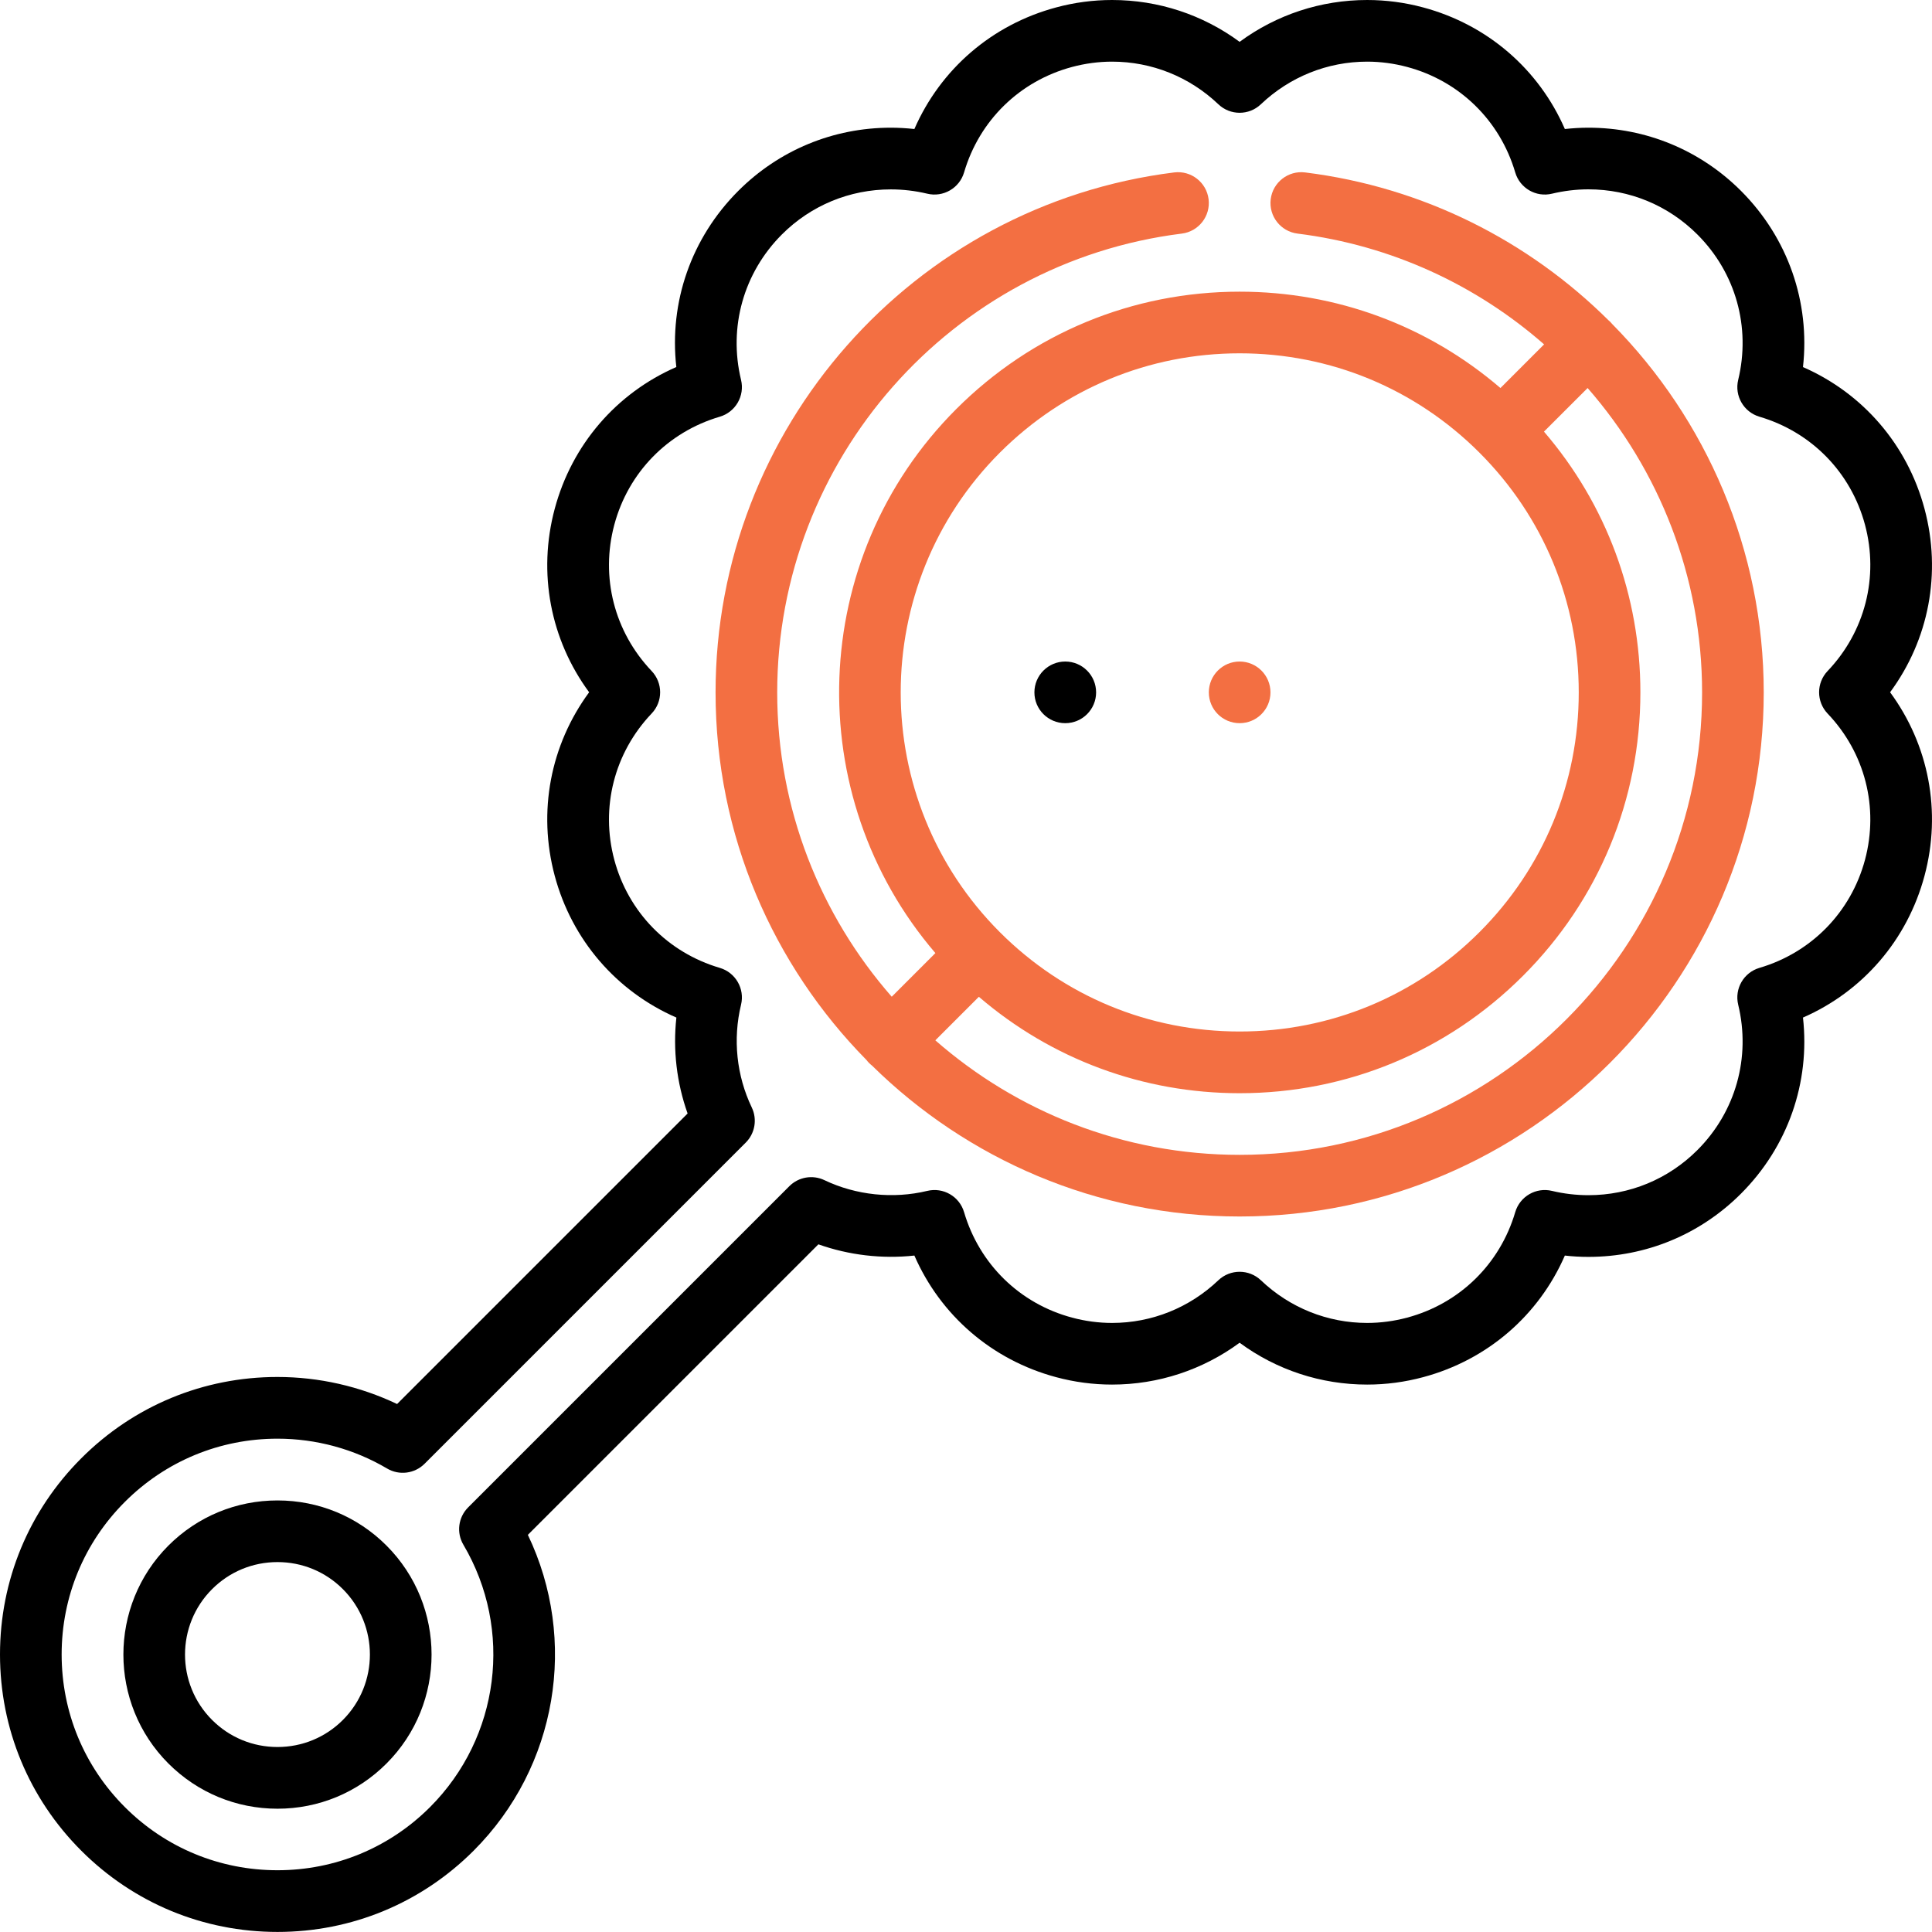 <svg width="32" height="32" viewBox="0 0 32 32" fill="currentColor" xmlns="http://www.w3.org/2000/svg">
<path d="M4.596 24.852C3.914 24.852 3.273 25.117 2.79 25.599C1.795 26.595 1.795 28.215 2.79 29.21C3.273 29.692 3.914 29.958 4.596 29.958C5.278 29.958 5.919 29.692 6.401 29.21C7.397 28.215 7.397 26.595 6.401 25.599C5.919 25.117 5.278 24.852 4.596 24.852ZM5.679 28.488C5.39 28.777 5.005 28.936 4.596 28.936C4.187 28.936 3.802 28.777 3.513 28.488C2.915 27.89 2.915 26.919 3.513 26.321C3.802 26.032 4.187 25.873 4.596 25.873C5.005 25.873 5.39 26.032 5.679 26.321C6.276 26.919 6.276 27.89 5.679 28.488Z" fill="currentColor"/>
<path d="M20.532 11.978C20.814 11.978 21.043 11.75 21.043 11.468C21.043 11.186 20.814 10.957 20.532 10.957C20.25 10.957 20.022 11.186 20.022 11.468C20.022 11.75 20.25 11.978 20.532 11.978Z" fill="#F36F42"/>
<path d="M17.644 11.978C17.926 11.978 18.155 11.75 18.155 11.468C18.155 11.186 17.926 10.957 17.644 10.957C17.362 10.957 17.133 11.186 17.133 11.468C17.133 11.75 17.362 11.978 17.644 11.978Z" fill="currentColor"/>
<path d="M26.671 5.331C26.662 5.322 26.653 5.314 26.644 5.307C25.323 3.995 23.58 3.1 21.617 2.856C21.338 2.821 21.082 3.019 21.047 3.299C21.012 3.579 21.211 3.834 21.491 3.869C23.053 4.064 24.459 4.726 25.575 5.704L24.852 6.427C23.649 5.394 22.134 4.831 20.532 4.831C18.759 4.831 17.093 5.521 15.839 6.775C13.372 9.241 13.258 13.181 15.493 15.786L14.77 16.509C13.59 15.161 12.873 13.397 12.873 11.469C12.873 7.612 15.754 4.345 19.575 3.869C19.854 3.834 20.053 3.579 20.018 3.299C19.983 3.019 19.727 2.821 19.448 2.856C15.118 3.396 11.852 7.098 11.852 11.469C11.852 13.838 12.806 15.988 14.351 17.556C14.364 17.573 14.378 17.59 14.395 17.607C14.411 17.623 14.428 17.637 14.445 17.651C16.013 19.195 18.163 20.149 20.533 20.149C25.319 20.149 29.213 16.255 29.213 11.469C29.213 9.109 28.261 6.944 26.703 5.367C26.693 5.354 26.682 5.342 26.671 5.331ZM16.561 7.497C17.622 6.436 19.032 5.852 20.532 5.852C22.033 5.852 23.443 6.436 24.504 7.497C25.565 8.558 26.149 9.968 26.149 11.469C26.149 12.969 25.565 14.379 24.504 15.44C23.443 16.501 22.033 17.085 20.532 17.085C19.032 17.085 17.622 16.501 16.561 15.44C14.371 13.25 14.371 9.687 16.561 7.497ZM20.532 19.128C18.604 19.128 16.84 18.411 15.492 17.231L16.213 16.51C17.416 17.543 18.931 18.107 20.532 18.107C22.305 18.107 23.972 17.416 25.226 16.162C26.48 14.909 27.17 13.242 27.17 11.469C27.17 9.867 26.607 8.352 25.573 7.149L26.296 6.427C27.48 7.782 28.192 9.553 28.192 11.469C28.192 15.692 24.756 19.128 20.532 19.128Z" fill="#F36F42"/>
<path d="M31.876 8.427C31.591 7.363 30.853 6.513 29.863 6.08C29.983 5.005 29.615 3.941 28.837 3.162C28.162 2.487 27.264 2.115 26.309 2.115C26.179 2.115 26.049 2.123 25.919 2.137C25.487 1.146 24.636 0.408 23.572 0.123C23.268 0.041 22.956 6.80818e-05 22.645 6.80818e-05C21.878 6.80818e-05 21.143 0.243 20.532 0.693C19.921 0.243 19.186 0 18.419 0C18.108 0 17.796 0.041 17.493 0.123C16.429 0.408 15.578 1.146 15.145 2.137C15.015 2.123 14.885 2.115 14.755 2.115C13.8 2.115 12.903 2.487 12.228 3.162C11.449 3.941 11.081 5.005 11.202 6.079C10.211 6.512 9.473 7.363 9.188 8.427C8.903 9.49 9.117 10.596 9.758 11.466C9.117 12.337 8.903 13.442 9.188 14.506C9.473 15.57 10.212 16.421 11.203 16.854C11.144 17.39 11.208 17.935 11.389 18.443L6.577 23.255C5.961 22.962 5.284 22.807 4.595 22.807C3.368 22.807 2.214 23.285 1.346 24.154C0.478 25.022 0 26.176 0 27.403C0 28.631 0.478 29.785 1.346 30.653C2.214 31.521 3.368 31.999 4.596 31.999C5.823 31.999 6.977 31.521 7.845 30.653C9.233 29.264 9.578 27.164 8.743 25.422L13.555 20.61C14.062 20.79 14.611 20.854 15.145 20.796C15.578 21.787 16.429 22.525 17.492 22.81C17.796 22.892 18.108 22.933 18.419 22.933C19.186 22.933 19.921 22.689 20.532 22.24C21.143 22.69 21.878 22.933 22.645 22.933C22.956 22.933 23.268 22.892 23.572 22.81C24.636 22.525 25.487 21.787 25.919 20.796C26.049 20.811 26.179 20.818 26.309 20.818C27.264 20.818 28.161 20.446 28.836 19.771C29.615 18.992 29.983 17.928 29.863 16.854C30.853 16.421 31.591 15.57 31.876 14.506C32.161 13.443 31.947 12.337 31.306 11.466C31.948 10.596 32.161 9.491 31.876 8.427ZM30.271 11.819C30.891 12.469 31.122 13.375 30.89 14.242C30.657 15.108 30.004 15.777 29.142 16.031C28.881 16.108 28.726 16.376 28.79 16.641C29.001 17.514 28.749 18.414 28.114 19.049C27.632 19.531 26.991 19.796 26.309 19.796C26.106 19.796 25.903 19.772 25.706 19.725C25.442 19.661 25.174 19.816 25.097 20.077C24.843 20.939 24.174 21.592 23.307 21.824C23.09 21.882 22.867 21.912 22.645 21.912C21.988 21.912 21.363 21.661 20.884 21.205C20.687 21.018 20.377 21.018 20.18 21.205C19.702 21.661 19.076 21.912 18.419 21.912C18.197 21.912 17.974 21.882 17.757 21.824C16.89 21.592 16.222 20.939 15.968 20.077C15.891 19.816 15.623 19.661 15.358 19.725C14.794 19.861 14.178 19.797 13.655 19.547C13.46 19.454 13.227 19.494 13.074 19.647L7.754 24.967C7.589 25.132 7.557 25.387 7.676 25.587C8.504 26.991 8.277 28.776 7.123 29.931C6.448 30.606 5.55 30.977 4.596 30.977C3.641 30.977 2.743 30.606 2.068 29.931C1.393 29.256 1.021 28.358 1.021 27.403C1.021 26.448 1.393 25.551 2.068 24.876C2.743 24.201 3.641 23.829 4.596 23.829C5.236 23.829 5.864 24 6.411 24.323C6.612 24.442 6.867 24.409 7.032 24.245L12.352 18.925C12.505 18.772 12.545 18.539 12.452 18.344C12.199 17.815 12.136 17.211 12.274 16.641C12.338 16.376 12.183 16.108 11.922 16.031C11.06 15.777 10.407 15.108 10.175 14.242C9.943 13.375 10.174 12.469 10.793 11.818C10.981 11.621 10.981 11.312 10.793 11.114C10.174 10.463 9.943 9.558 10.175 8.691C10.407 7.825 11.06 7.156 11.922 6.902C12.183 6.825 12.338 6.557 12.274 6.292C12.063 5.419 12.316 4.519 12.95 3.884C13.432 3.402 14.073 3.137 14.755 3.137C14.958 3.137 15.161 3.161 15.358 3.208C15.622 3.272 15.891 3.117 15.968 2.856C16.221 1.994 16.89 1.341 17.757 1.109C17.974 1.051 18.197 1.021 18.419 1.021C19.076 1.021 19.702 1.272 20.18 1.727C20.377 1.915 20.687 1.915 20.884 1.727C21.363 1.272 21.988 1.021 22.645 1.021C22.867 1.021 23.09 1.051 23.307 1.109C24.174 1.341 24.843 1.994 25.097 2.856C25.174 3.117 25.442 3.272 25.706 3.208C25.903 3.161 26.106 3.136 26.309 3.136C26.991 3.136 27.632 3.402 28.114 3.884C28.749 4.518 29.001 5.418 28.79 6.292C28.726 6.556 28.881 6.825 29.142 6.902C30.004 7.156 30.657 7.824 30.89 8.691C31.122 9.557 30.891 10.463 30.271 11.114C30.083 11.312 30.083 11.621 30.271 11.819Z" fill="currentColor"/>
</svg>
